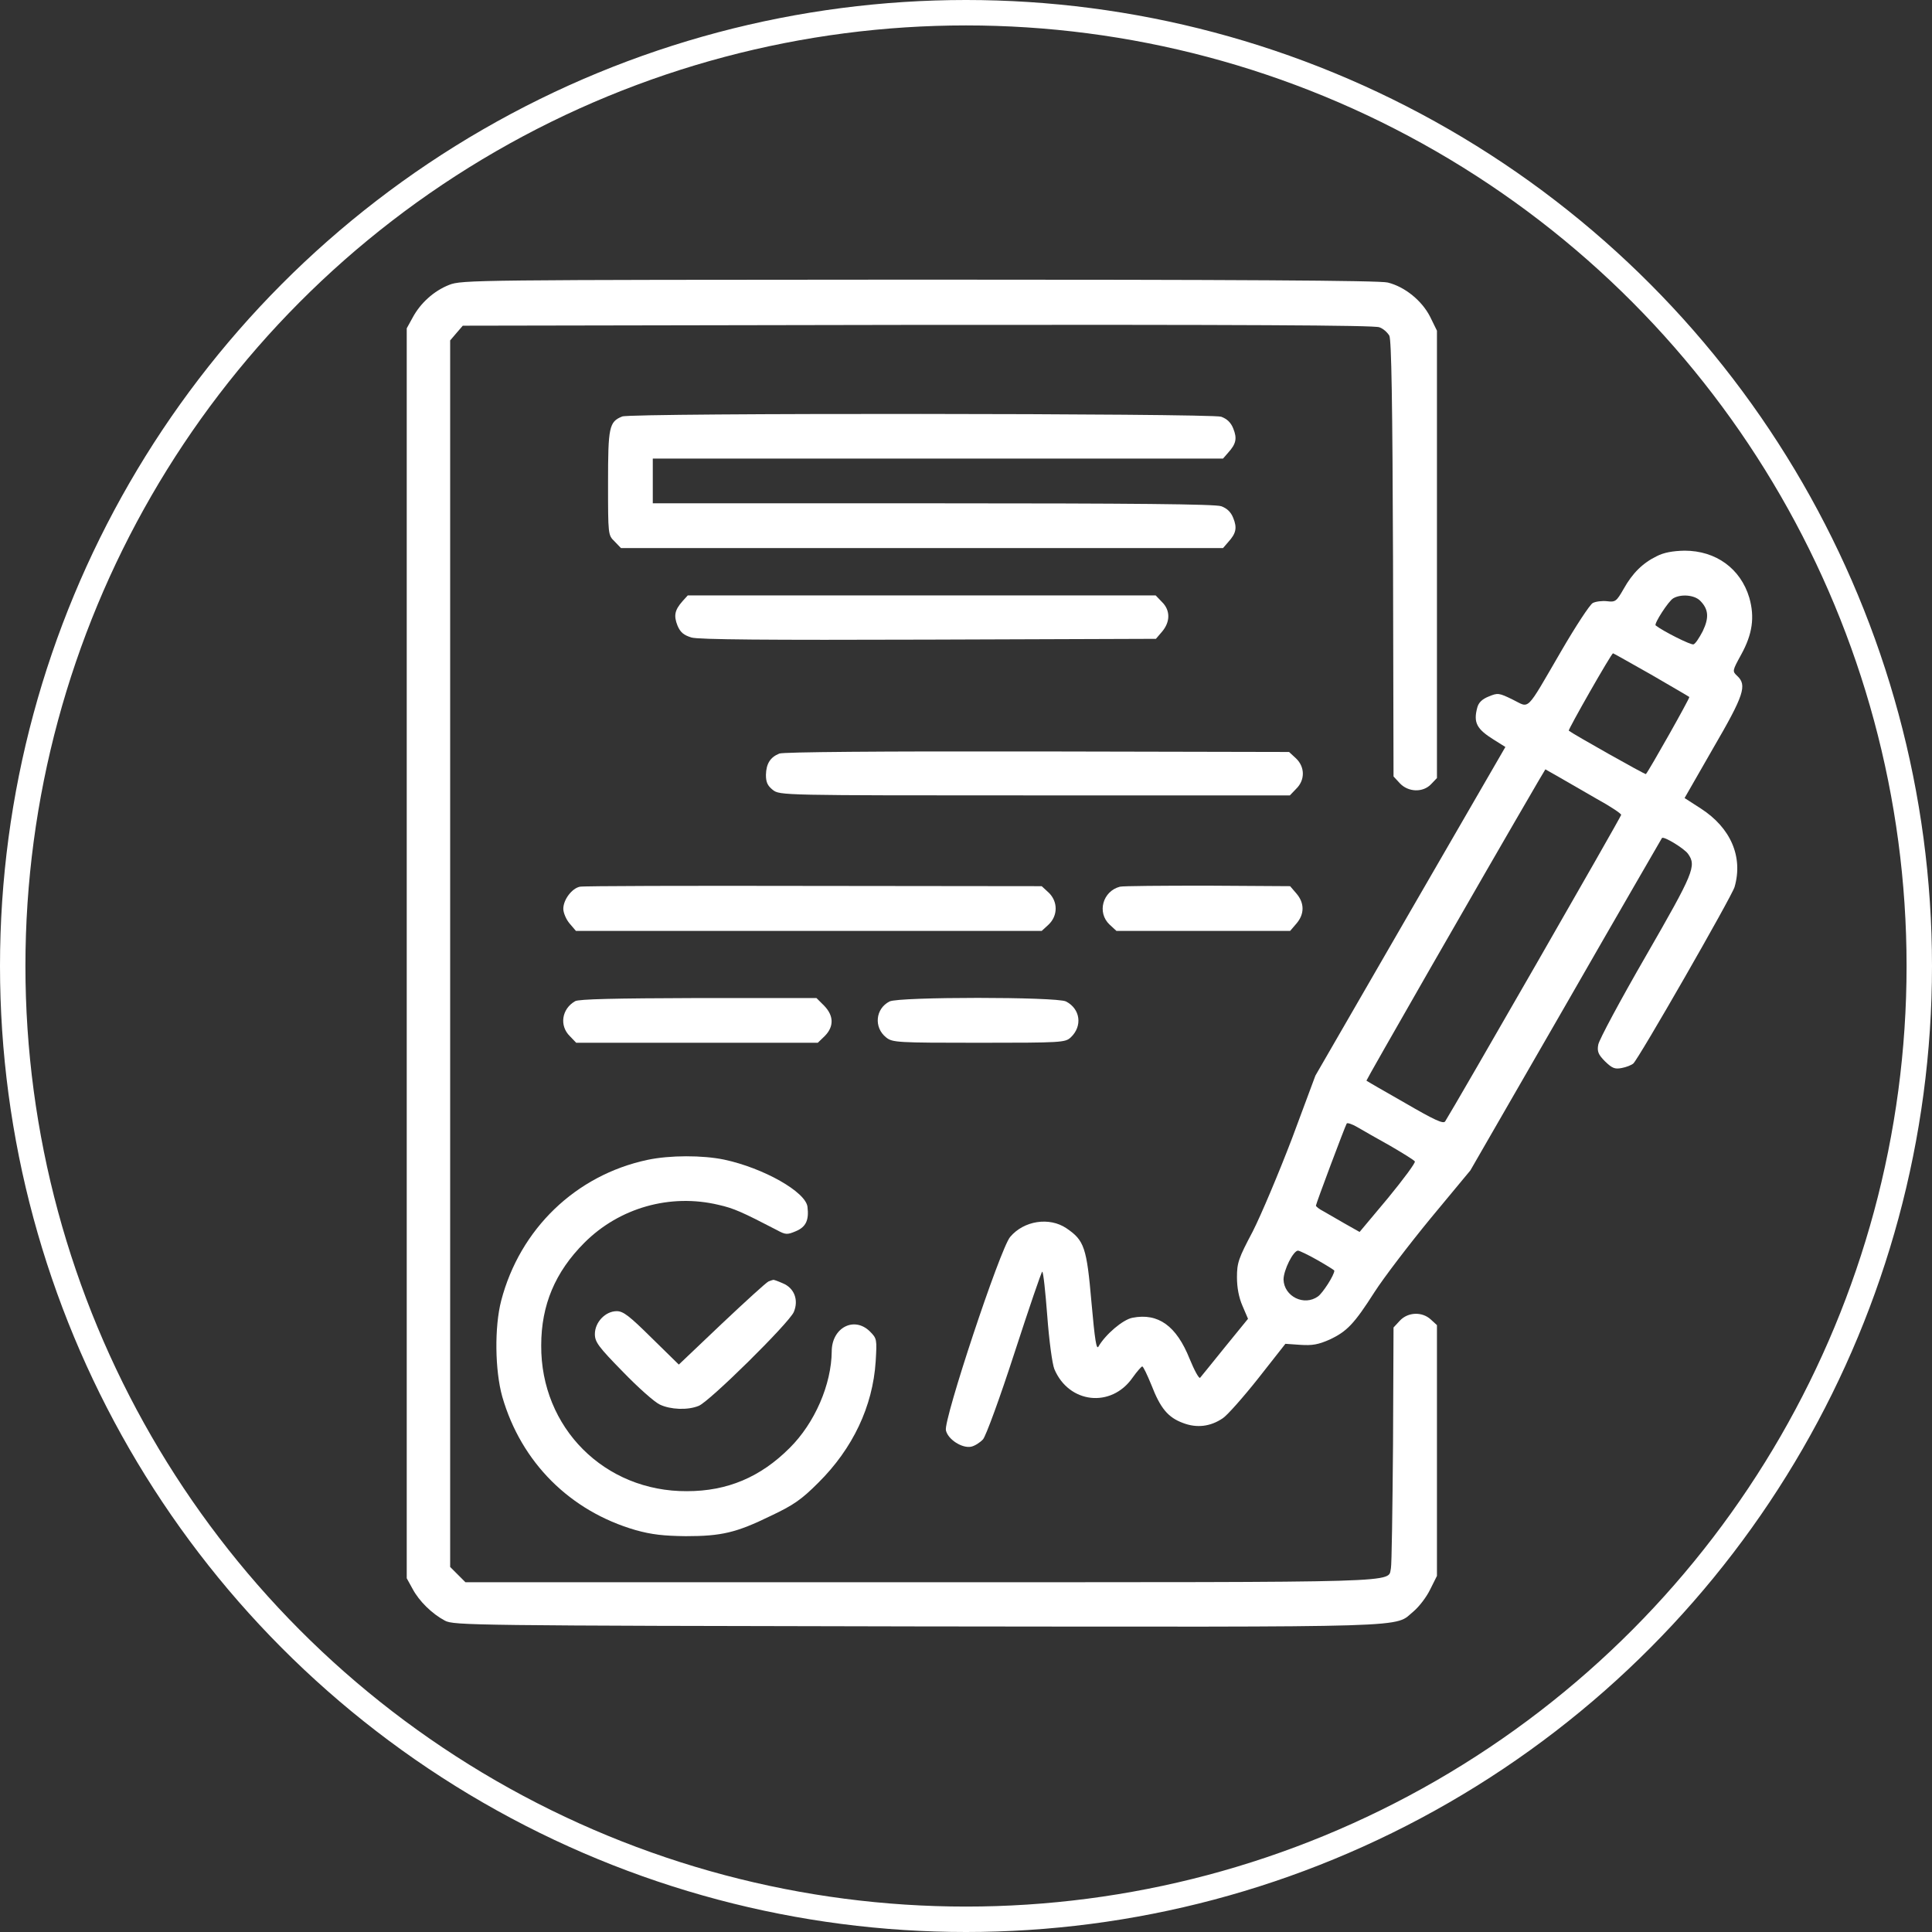 <svg width="76" height="76" viewBox="0 0 76 76" fill="none" xmlns="http://www.w3.org/2000/svg">
<rect x="0" y="0" width="76" height="76" fill="#333333" stroke="none"/>
<circle cx="38" cy="38" r="37.5" stroke="white"/>
<g clip-path="url(#clip0_58_124)">
<path d="M17.667 11.207C17.066 11.445 16.538 11.921 16.228 12.501L16 12.915V37.5V62.085L16.228 62.499C16.486 62.986 16.994 63.482 17.501 63.752C17.853 63.938 18.536 63.948 36.082 63.979C56.112 64 54.808 64.041 55.615 63.379C55.822 63.203 56.112 62.83 56.257 62.53L56.526 61.992V57.065V52.127L56.288 51.909C55.947 51.589 55.388 51.609 55.067 51.951L54.818 52.22L54.798 56.837C54.777 59.383 54.746 61.567 54.715 61.692C54.58 62.271 55.595 62.24 36.185 62.24H18.308L18.008 61.94L17.708 61.64V37.51V13.391L17.956 13.101L18.205 12.812L36.103 12.78C48.721 12.77 54.073 12.791 54.259 12.874C54.415 12.925 54.58 13.081 54.653 13.205C54.736 13.37 54.777 15.845 54.798 21.993L54.818 30.544L55.067 30.813C55.398 31.165 55.978 31.186 56.299 30.844L56.526 30.606V21.807V13.008L56.257 12.46C55.936 11.828 55.264 11.28 54.591 11.114C54.29 11.031 48.494 11 36.165 11C18.671 11.01 18.163 11.01 17.667 11.207Z" fill="white"/>
<path d="M24.478 16.383C23.96 16.59 23.919 16.797 23.919 19.002C23.919 21.041 23.919 21.051 24.178 21.3L24.426 21.559H36.268H48.111L48.318 21.32C48.628 20.979 48.669 20.762 48.514 20.378C48.421 20.14 48.266 19.995 48.038 19.913C47.79 19.83 44.632 19.799 36.693 19.799H25.679V18.919V18.039H36.889H48.111L48.318 17.801C48.628 17.459 48.669 17.242 48.514 16.859C48.421 16.621 48.266 16.476 48.038 16.393C47.624 16.259 24.83 16.238 24.478 16.383Z" fill="white"/>
<path d="M65.17 21.88C64.621 22.149 64.218 22.542 63.866 23.173C63.586 23.66 63.545 23.691 63.214 23.65C63.027 23.629 62.768 23.66 62.654 23.722C62.541 23.784 61.982 24.633 61.412 25.616C59.984 28.07 60.191 27.852 59.508 27.521C58.959 27.252 58.918 27.252 58.566 27.397C58.307 27.5 58.162 27.635 58.11 27.842C57.955 28.432 58.09 28.68 58.773 29.105L59.218 29.384L55.481 35.844L51.744 42.313L50.823 44.788C50.305 46.144 49.611 47.789 49.28 48.442C48.721 49.497 48.659 49.673 48.659 50.243C48.659 50.647 48.732 51.04 48.877 51.371L49.094 51.878L48.183 52.996C47.686 53.607 47.251 54.156 47.21 54.197C47.169 54.249 46.982 53.907 46.796 53.452C46.278 52.158 45.564 51.64 44.55 51.837C44.167 51.909 43.483 52.499 43.214 52.965C43.132 53.12 43.069 52.727 42.935 51.226C42.748 49.073 42.655 48.794 41.951 48.317C41.279 47.862 40.274 48.017 39.736 48.659C39.343 49.125 37.107 55.864 37.21 56.267C37.293 56.63 37.852 56.982 38.204 56.909C38.349 56.878 38.556 56.743 38.67 56.619C38.784 56.485 39.322 55.025 39.912 53.203C40.481 51.454 40.968 50.025 40.999 50.025C41.04 50.025 41.123 50.802 41.196 51.754C41.268 52.727 41.392 53.648 41.475 53.855C42.044 55.212 43.711 55.398 44.55 54.197C44.726 53.949 44.902 53.752 44.933 53.752C44.974 53.752 45.129 54.083 45.295 54.487C45.647 55.398 45.947 55.76 46.537 55.977C47.075 56.184 47.614 56.122 48.1 55.791C48.276 55.677 48.908 54.963 49.498 54.218L50.564 52.862L51.154 52.903C51.62 52.934 51.858 52.893 52.303 52.696C52.986 52.375 53.266 52.085 54.073 50.822C54.425 50.274 55.419 48.969 56.278 47.924L57.841 46.04L61.599 39.519C63.659 35.926 65.367 32.987 65.377 32.966C65.449 32.883 66.257 33.38 66.402 33.587C66.743 34.063 66.629 34.332 64.746 37.603C63.741 39.343 62.903 40.906 62.872 41.092C62.82 41.361 62.872 41.485 63.141 41.755C63.42 42.024 63.524 42.065 63.793 42.013C63.969 41.982 64.176 41.899 64.249 41.837C64.456 41.661 68.12 35.274 68.234 34.891C68.576 33.701 68.079 32.562 66.909 31.807L66.267 31.393L67.395 29.426C68.607 27.345 68.731 26.952 68.338 26.589C68.141 26.403 68.141 26.393 68.493 25.751C68.938 24.944 69.031 24.281 68.814 23.515C68.472 22.366 67.499 21.662 66.267 21.662C65.801 21.672 65.449 21.735 65.17 21.88ZM66.878 23.629C67.209 23.96 67.24 24.291 66.981 24.83C66.847 25.088 66.692 25.326 66.619 25.347C66.526 25.389 65.398 24.819 65.129 24.602C65.056 24.54 65.636 23.639 65.822 23.536C66.122 23.36 66.65 23.401 66.878 23.629ZM64.953 26.538C65.75 27.003 66.433 27.397 66.454 27.418C66.485 27.449 64.88 30.295 64.746 30.451C64.725 30.482 61.878 28.877 61.712 28.743C61.671 28.712 63.389 25.699 63.452 25.699C63.472 25.699 64.145 26.082 64.953 26.538ZM62.81 31.424C63.338 31.713 63.773 32.003 63.773 32.055C63.773 32.127 57.23 43.514 56.847 44.115C56.775 44.218 56.433 44.063 55.274 43.39C54.456 42.924 53.773 42.531 53.752 42.51C53.731 42.5 58.1 34.871 60.532 30.699L60.791 30.264L61.319 30.564C61.619 30.74 62.292 31.123 62.81 31.424ZM54.694 45.077C55.191 45.367 55.626 45.636 55.657 45.688C55.688 45.74 55.212 46.382 54.601 47.127L53.483 48.462L52.914 48.141C52.593 47.955 52.21 47.738 52.054 47.645C51.889 47.562 51.765 47.458 51.765 47.427C51.765 47.355 52.903 44.322 52.976 44.197C52.996 44.156 53.193 44.218 53.4 44.342C53.618 44.467 54.187 44.798 54.694 45.077ZM51.827 49.57C52.189 49.777 52.489 49.963 52.489 49.984C52.489 50.16 52.034 50.864 51.847 50.998C51.299 51.392 50.512 50.998 50.491 50.336C50.491 49.963 50.874 49.197 51.061 49.197C51.112 49.197 51.465 49.363 51.827 49.57Z" fill="white"/>
<path d="M26.848 23.65C26.538 24.002 26.497 24.219 26.652 24.612C26.766 24.881 26.9 24.985 27.2 25.078C27.48 25.161 30.182 25.182 36.527 25.161L45.471 25.13L45.719 24.84C46.04 24.457 46.04 24.002 45.709 23.681L45.461 23.422H36.258H27.055L26.848 23.65Z" fill="white"/>
<path d="M30.658 29.643C30.296 29.788 30.14 30.047 30.13 30.482C30.13 30.771 30.192 30.906 30.399 31.072C30.678 31.289 30.72 31.289 40.709 31.289H50.74L50.988 31.03C51.34 30.689 51.34 30.171 50.978 29.829L50.709 29.581L40.813 29.56C34.591 29.55 30.813 29.581 30.658 29.643Z" fill="white"/>
<path d="M22.811 34.881C22.501 34.943 22.159 35.388 22.159 35.751C22.159 35.906 22.273 36.175 22.408 36.33L22.656 36.62H31.817H40.978L41.248 36.372C41.62 36.02 41.62 35.461 41.248 35.109L40.978 34.86L32.014 34.85C27.076 34.84 22.936 34.85 22.811 34.881Z" fill="white"/>
<path d="M44.053 34.881C43.38 35.057 43.142 35.895 43.649 36.372L43.918 36.62H47.334H50.75L50.999 36.33C51.319 35.958 51.319 35.523 50.999 35.15L50.75 34.86L47.5 34.84C45.719 34.84 44.167 34.85 44.053 34.881Z" fill="white"/>
<path d="M22.625 39.384C22.097 39.684 21.994 40.347 22.418 40.761L22.666 41.02H27.418H32.169L32.449 40.75C32.811 40.378 32.801 39.953 32.418 39.56L32.117 39.26H27.47C24.178 39.27 22.77 39.301 22.625 39.384Z" fill="white"/>
<path d="M34.995 39.394C34.436 39.674 34.364 40.419 34.861 40.812C35.109 41.009 35.295 41.02 38.504 41.02C41.765 41.02 41.9 41.009 42.117 40.812C42.593 40.367 42.5 39.684 41.931 39.394C41.558 39.208 35.368 39.208 34.995 39.394Z" fill="white"/>
<path d="M25.472 45.626C22.646 46.226 20.451 48.348 19.716 51.164C19.447 52.199 19.468 53.907 19.758 54.942C20.503 57.53 22.428 59.445 25.006 60.191C25.637 60.367 26.103 60.418 26.973 60.429C28.381 60.429 28.96 60.294 30.316 59.632C31.217 59.207 31.527 58.99 32.19 58.327C33.546 56.982 34.333 55.325 34.447 53.555C34.498 52.686 34.498 52.655 34.219 52.375C33.598 51.764 32.718 52.23 32.718 53.162C32.707 54.456 32.055 55.977 31.061 56.961C29.913 58.11 28.608 58.659 27.024 58.659C23.784 58.679 21.269 56.164 21.29 52.924C21.29 51.34 21.838 50.036 22.987 48.887C24.364 47.51 26.362 46.941 28.267 47.396C28.867 47.531 29.188 47.676 30.565 48.39C30.906 48.576 30.968 48.576 31.31 48.431C31.703 48.266 31.828 47.996 31.765 47.479C31.703 46.889 30.037 45.947 28.484 45.616C27.635 45.44 26.352 45.44 25.472 45.626Z" fill="white"/>
<path d="M30.233 50.408C30.151 50.44 29.323 51.195 28.391 52.075L26.703 53.679L25.637 52.634C24.757 51.764 24.519 51.578 24.261 51.578C23.815 51.578 23.401 52.013 23.401 52.479C23.401 52.789 23.536 52.976 24.499 53.959C25.099 54.58 25.751 55.16 25.958 55.253C26.372 55.45 27.045 55.481 27.48 55.305C27.884 55.16 31.051 52.034 31.227 51.609C31.424 51.143 31.248 50.667 30.792 50.481C30.606 50.398 30.43 50.336 30.42 50.346C30.399 50.346 30.316 50.377 30.233 50.408Z" fill="white"/>
</g>
<defs>
<clipPath id="clip0_58_124">
<rect width="53" height="53" fill="white" transform="translate(16 11)"/>
</clipPath>
</defs>
</svg>
